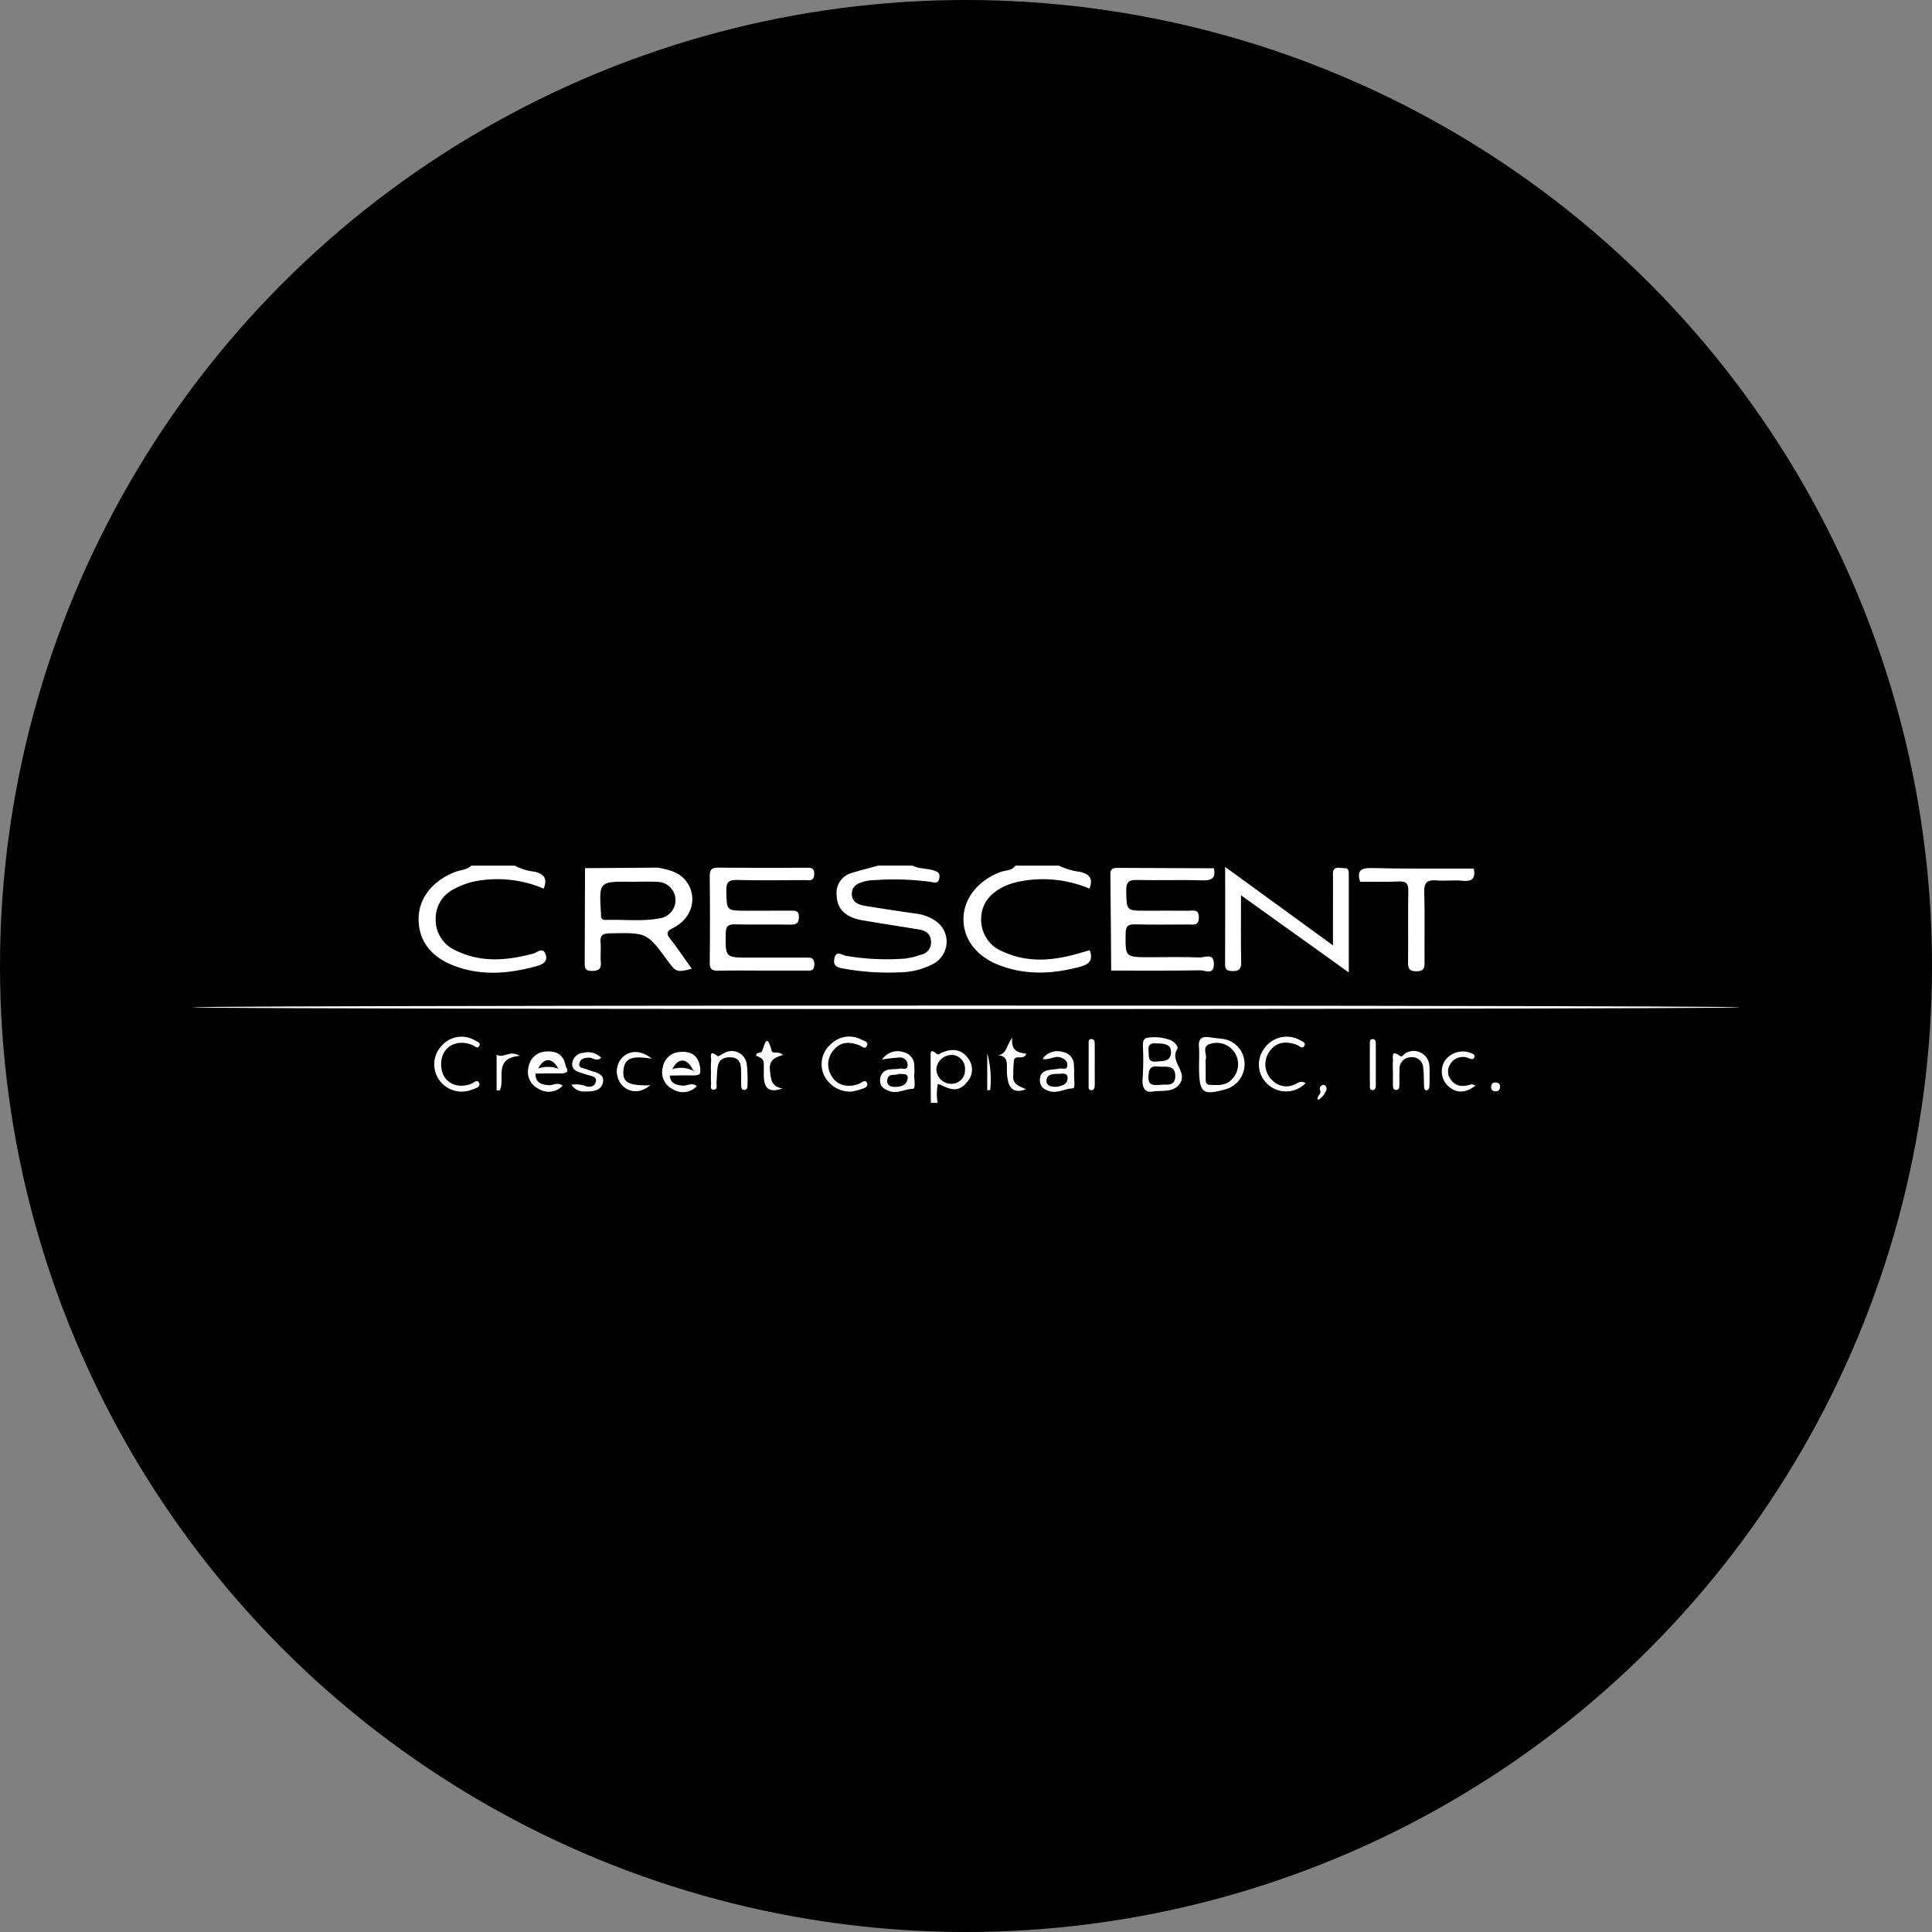 <?xml version='1.0' encoding='utf-8'?>
<svg xmlns="http://www.w3.org/2000/svg" viewBox="0 0 300 300" width="300" height="300">
  <rect x="0" y="0" width="300" height="300" fill="#808080" stroke="none"/>
  <defs>
    <style>
      .a {
        fill: #fff;
      }
    </style>
  <clipPath id="bz_circular_clip"><circle cx="150.0" cy="150.0" r="150.0" /></clipPath></defs>
  <g clip-path="url(#bz_circular_clip)"><rect width="300" height="300" />
  <path class="a" d="M141.698,134.412c1.008.529,2.166.4,3.221.731.601.189,1.092.367.945,1.192-.161.906-.698.718-1.305.608a43,43,0,0,0-8.671-.284,7.029,7.029,0,0,0-1.579.194c-1.005.259-2.011.666-2.036,1.886-.028,1.345,1.014,1.756,2.127,1.935,2.564.413,5.13.819,7.703,1.172a6.898,6.898,0,0,1,3.128,1.126,3.89,3.89,0,0,1-.377,6.727,11.697,11.697,0,0,1-5.465,1.294,38.763,38.763,0,0,1-8.297-.573c-.973-.172-1.788-.329-1.531-1.579.274-1.332,1.194-.532,1.776-.427a37.29,37.29,0,0,0,9.188.432,11.269,11.269,0,0,0,2.4-.576,1.948,1.948,0,0,0,1.632-2.187c-.102-1.176-.886-1.591-1.89-1.757-2.911-.481-5.828-.923-8.736-1.421-2.669-.457-3.968-1.779-4.018-3.926a3.201,3.201,0,0,1,2.439-3.455c1.328-.411,2.68-.746,4.021-1.114Z" />
  <path class="a" d="M79.922,134.412a8.532,8.532,0,0,0,3.131.949c1.471.384,1.977,1.091,1.373,2.627a18.303,18.303,0,0,0-10.588-1.153,11.503,11.503,0,0,0-3.305,1.201,5.067,5.067,0,0,0-2.881,4.733,5.173,5.173,0,0,0,3.082,4.8c3.957,1.961,7.998,1.587,12.094.5.57-.151,1.446-1.073,1.873.075.437,1.176-.405,1.609-1.442,1.893-4.184,1.143-8.347,1.524-12.535.007-3.683-1.334-5.675-3.816-5.723-7.245-.046-3.241,2.089-5.997,5.619-7.381.851-.334,1.846-.317,2.556-1.005Z" />
  <path class="a" d="M164.42,134.412a10.474,10.474,0,0,0,3.314.972c1.456.357,2.021,1.036,1.444,2.602a18.647,18.647,0,0,0-10.907-1.099,10.432,10.432,0,0,0-2.503.832c-2.079,1.063-3.453,2.662-3.415,5.143a5.293,5.293,0,0,0,3.444,4.929c3.865,1.768,7.816,1.379,11.761.232.506-.147,1.013-.294,1.521-.436a.446.446,0,0,1,.167.024c.473,1.408-.024,2.101-1.486,2.495-4.274,1.153-8.494,1.37-12.687-.267-3.508-1.369-5.545-4.097-5.466-7.269.078-3.119,2.319-5.873,5.72-7.157.79-.299,1.783-.17,2.348-1.001Z" />
  <path class="a" d="M150.307,164.319c-.959-1.353-2.405-1.627-4.184-.806-.256.117-.423.362-.746.082-1.012-.881-.867.043-.867.6-.004,2.355.018,4.706.028,7.061h1.066a7.8,7.8,0,0,1,.018-2.913,2.245,2.245,0,0,1,.444.11c1.961,1.012,2.991.916,4.07-.405A2.823,2.823,0,0,0,150.307,164.319Zm-2.54,3.975a2.322,2.322,0,0,1-2.373-2.316,2.419,2.419,0,0,1,2.55-2.163,2.128,2.128,0,0,1,1.897,2.305A2.091,2.091,0,0,1,147.768,168.294Z" />
  <path class="a" d="M104.559,144.073c3.033-1.531,3.847-4.994,1.865-7.392-1.105-1.336-2.678-1.634-4.245-1.957q-5.669.043-11.341.082-.016,7.262-.043,14.52c-.007.817-.075,1.456,1.137,1.438,1.13-.014,1.449-.384,1.36-1.438-.082-.998.053-2.014-.035-3.009-.1-1.119.366-1.36,1.414-1.385,5.768-.124,5.768-.153,9.065,4.34,1.24,1.691,1.392,1.74,3.687,1.154-1.115-1.556-2.163-3.119-3.321-4.596C103.401,144.936,103.528,144.592,104.559,144.073Zm-10.521-1.226c-.522.018-.739-.266-.721-.767.004-.117.004-.234-.004-.352-.298-4.863-.298-4.863,4.781-4.806,1.353,0,2.71-.071,4.06.018a2.842,2.842,0,0,1,.504,5.616C99.81,143.136,96.911,142.748,94.038,142.848Z" />
  <ellipse class="a" cx="150.041" cy="156.415" rx="120.15" ry="0.269" />
  <path class="a" d="M118.298,150.711c-2.248,0-4.497-.039-6.743.019-.962.025-1.361-.204-1.349-1.261q.078-6.729.001-13.459c-.011-1.032.348-1.294,1.332-1.285,4.495.044,8.992.019,13.488.021.698,0,1.437-.164,1.406.999-.033,1.196-.85.913-1.493.916-3.49.019-6.982.07-10.47-.022-1.345-.035-1.714.378-1.688,1.696.062,3.078-.005,3.079,3.101,3.079,2.307,0,4.614.008,6.921-.004.689-.004,1.262-.045,1.252.967-.009.943-.347,1.21-1.252,1.197-2.898-.043-5.798.027-8.695-.039-1.088-.025-1.401.323-1.416,1.403-.053,3.762-.096,3.761,3.666,3.761q4.348,0,8.696-.001c.721-.001,1.395-.107,1.398,1.025.004,1.167-.718.986-1.411.987Q121.67,150.713,118.298,150.711Z" />
  <path class="a" d="M172.543,150.712c-.038-4.987-.063-9.975-.126-14.962-.012-.965.545-.988,1.252-.984q7.415.043,14.83.06c.291,1.462-.266,1.93-1.778,1.879-3.369-.114-6.745.018-10.116-.063-1.288-.031-1.758.286-1.727,1.661.069,3.109-.007,3.111,3.074,3.111,2.189,0,4.379-.011,6.568.006.761.006,1.687-.322,1.637,1.107-.044,1.284-.86,1.022-1.58,1.025-2.781.013-5.563.047-8.342-.016-1.06-.024-1.428.258-1.444,1.377-.054,3.722-.102,3.721,3.687,3.721,2.603,0,5.209-.064,7.809.039.786.031,2.224-.805,2.204,1.054-.019,1.756-1.389.928-2.101.941C181.774,150.75,177.159,150.71,172.543,150.712Z" />
  <path class="a" d="M190.243,134.617l16.74,12.183c0-3.768-.003-7.149.004-10.529.001-.407-.085-.912.117-1.2.394-.562,1.084-.236,1.646-.267.69-.037.688.487.688.973.001,4.936,0,9.873,0,15.223-5.655-4.048-11.027-7.894-16.733-11.978,0,3.656-.049,6.976.026,10.293.027,1.185-.355,1.539-1.507,1.467-.791-.049-.995-.327-.992-1.057C190.252,144.833,190.243,139.942,190.243,134.617Z" />
  <path class="a" d="M211.188,136.915c-.453-1.548-.061-2.166,1.734-2.122,5.306.13,10.616.066,15.925.078.28,1.397-.126,2.064-1.713,1.895-1.341-.143-2.718.058-4.065-.054-1.428-.119-1.962.293-1.914,1.823.113,3.587.018,7.18.049,10.771.008.926-.021,1.522-1.271,1.518-1.229-.004-1.297-.564-1.289-1.509.034-3.649-.026-7.3.037-10.948.02-1.136-.295-1.552-1.477-1.496C215.202,136.966,213.193,136.909,211.188,136.915Z" />
  <path class="a" d="M182.807,162.902c.238-.366-.412-1.08-.956-1.35a6.965,6.965,0,0,0-3.463-.437c-.788.032-.927.54-.92,1.208a44.858,44.858,0,0,1-.028,4.937c-.181,1.833.451,2.533,1.843,2.184,1.637-.089,2.927.071,3.825-1.055C184.615,166.5,181.539,164.859,182.807,162.902Zm-3.193-.881c1.371,0,2.33.231,2.213,1.51-.131,1.403-1.353,1.204-2.316,1.304-1.343.135-1.083-.845-1.161-1.641C178.222,161.861,179.12,162.007,179.614,162.021Zm.913,6.404c-1.414.117-2.231.203-2.195-1.197.028-1.14.245-1.772,1.552-1.623,1.101.124,2.586-.327,2.611,1.449C182.523,168.759,181.071,168.362,180.527,168.425Z" />
  <path class="a" d="M193.232,164.767a3.921,3.921,0,0,0-3.616-3.474c-.586-.067-1.172-.128-1.751-.22-1.154-.181-1.812.128-1.694,1.467.082.934.014,1.879.014,2.82,0,4.365.444,4.785,4.038,3.808A4.065,4.065,0,0,0,193.232,164.767Zm-1.946,2.827c-.966,1.055-2.238.906-3.47.852-.561-.025-.6-.469-.597-.906q0-1.146-.004-2.298a2.329,2.329,0,0,1,.007-.703c.263-.831-.735-2.12.792-2.472a3.316,3.316,0,0,1,3.271,5.527Z" />
  <path class="a" d="M141.978,166.65a6.199,6.199,0,0,0-.011-1.058,2.119,2.119,0,0,0-1.666-2.209,2.856,2.856,0,0,0-3.321,1.14,24.418,24.418,0,0,1,2.66-.312,1.15,1.15,0,0,1,1.293,1.165c-.004.892-.774.472-1.215.558-.519.099-1.062.057-1.584.142a1.575,1.575,0,0,0-1.474,1.684c-.021.955.583,1.314,1.343,1.63,1.275.536,2.451-.284,3.694-.313C142.308,169.058,141.875,167.502,141.978,166.65Zm-1.044.891c-.153.952-.995,1.204-1.861,1.232-.707.025-1.385-.188-1.307-1.026.117-1.229,1.293-.653,1.826-1.005C140.262,166.82,141.083,166.632,140.934,167.541Z" />
  <path class="a" d="M132.247,169.501a4.497,4.497,0,0,1-4.417-2.837,4.109,4.109,0,0,1,1.293-4.623,4.001,4.001,0,0,1,4.613-.618c.384.197,1.209.319.864.995-.311.61-.823.008-1.218-.134-1.438-.516-2.789-.574-3.875.705a3.329,3.329,0,0,0-.464,3.941c.782,1.528,2.429,2.04,4.255,1.399.444-.156,1.081-.836,1.342-.132.247.667-.645.821-1.162,1.007A8.768,8.768,0,0,1,132.247,169.501Z" />
  <path class="a" d="M68.498,165.171c-.035,2.613,2.022,4.025,4.577,3.165.442-.149,1.067-.854,1.336-.159.246.634-.626.83-1.147,1.031a4.284,4.284,0,0,1-5.145-1.628,4.199,4.199,0,0,1,.479-5.215,4.097,4.097,0,0,1,5.167-.808c.315.188.93.348.661.846-.295.546-.698.026-1.043-.117C70.845,161.23,68.532,162.596,68.498,165.171Z" />
  <path class="a" d="M166.792,166.532a8.074,8.074,0,0,0-.036-1.055,2.046,2.046,0,0,0-1.73-2.124,2.777,2.777,0,0,0-3.129,1.069c1.055.245,1.829-.522,2.717-.241.618.195,1.119.501,1.126,1.172.011.895-.746.483-1.186.572-.518.103-1.048.128-1.57.206-.913.139-1.52.54-1.513,1.591.007,1.023.646,1.46,1.481,1.712,1.25.384,2.412-.398,3.655-.44C167.03,168.98,166.728,167.395,166.792,166.532Zm-2.582,2.216c-.977.074-1.733-.181-1.719-.888.018-1.073,1.016-1.119,1.836-1.112.572.004,1.502-.284,1.446.725S164.742,168.585,164.209,168.749Z" />
  <path class="a" d="M202.73,168.194a4.221,4.221,0,0,1-5.842.208,4.133,4.133,0,0,1-.573-5.595,4.232,4.232,0,0,1,5.501-1.322c.331.188.932.378.765.81-.288.741-.769.122-1.148-.024-1.986-.767-3.491-.357-4.455,1.234a3.389,3.389,0,0,0,.688,4.342,2.984,2.984,0,0,0,3.29.581C201.463,168.244,201.924,167.692,202.73,168.194Z" />
  <path class="a" d="M216.284,166.259c0-.472-.038-.947.009-1.414.063-.633-.375-1.944,1.109-.869.328.238.562-.286.852-.437a2.443,2.443,0,0,1,3.704,2.028c.062,1.058.028,2.123-.003,3.183-.005.188-.172.494-.319.532-.389.101-.488-.243-.505-.536-.054-.94-.015-1.889-.13-2.82a1.733,1.733,0,0,0-2.004-1.755,1.77,1.77,0,0,0-1.677,1.921c-.042.824-.017,1.65-.032,2.476-.005.298-.033.632-.41.672-.479.051-.578-.303-.582-.681-.01-.766-.003-1.533-.003-2.3Z" />
  <path class="a" d="M110.402,166.348a9.767,9.767,0,0,1,.021-1.586c.08-.473-.463-1.939,1.003-.771.135.107.686-.325,1.053-.487a2.346,2.346,0,0,1,3.483,1.772,21.541,21.541,0,0,1,.108,3.166c.008.365-.035.785-.482.802-.469.018-.491-.408-.496-.769-.013-.882.01-1.767-.04-2.647-.052-.917-.449-1.579-1.482-1.643-1.059-.066-1.907.248-2.112,1.395-.143.803-.118,1.635-.2,2.45-.043.426.235,1.134-.39,1.174-.706.045-.416-.687-.453-1.091C110.362,167.529,110.401,166.936,110.402,166.348Z" />
  <path class="a" d="M83.143,166.708c.006,1.407.89,1.735,2.097,1.803.659.037,1.337-.538,2.122.081a2.95,2.95,0,0,1-3.724.482,2.905,2.905,0,0,1-1.555-3.421,2.804,2.804,0,0,1,2.544-2.359c1.424-.149,2.715.221,3.131,1.883.134.63.475,1.393-.742,1.157-.29-.215-.387-.567-.588-.846-.966-1.34-2.13-1.107-2.917.577A2.181,2.181,0,0,1,83.143,166.708Z" />
  <path class="a" d="M103.986,166.771c.006,1.407.89,1.735,2.097,1.803.659.037,1.337-.538,2.122.081a2.95,2.95,0,0,1-3.724.482,2.905,2.905,0,0,1-1.555-3.421,2.804,2.804,0,0,1,2.544-2.359c1.424-.149,2.715.221,3.131,1.883.134.63.475,1.393-.742,1.157-.29-.216-.387-.567-.588-.846-.966-1.34-2.13-1.107-2.917.577A2.18,2.18,0,0,1,103.986,166.771Z" />
  <path class="a" d="M88.73,168.436a4.506,4.506,0,0,1,2.389.279c.668.117,1.242-.071,1.403-.747.169-.711-.449-.835-.975-.972-.399-.104-.79-.239-1.185-.361-.82-.252-1.66-.537-1.494-1.63A1.836,1.836,0,0,1,90.6,163.483a2.799,2.799,0,0,1,2.75.767c-.709.651-1.276-.019-1.87-.022-.715-.004-1.385.18-1.521.92-.137.743.637.679,1.093.864.165.067.326.142.494.197,1.001.323,2.37.524,2.071,1.91-.278,1.284-1.631,1.382-2.776,1.366A2.273,2.273,0,0,1,88.73,168.436Z" />
  <path class="a" d="M121.489,169.011c-1.818.671-2.72.147-2.863-1.473-.052-.582-.01-1.171-.017-1.757-.014-1.317-.015-1.317-1.204-1.874.033-.618.768-.332.89-.608.477-1.076.732-3.109,1.536-.105.129.481,1.138-.026,1.737.626-1.214.356-2.186.747-2.013,2.377C119.702,167.59,119.744,168.731,121.489,169.011Z" />
  <path class="a" d="M159.313,169.132c-1.21.472-2.252.385-2.72-.988a7.694,7.694,0,0,1-.239-2.271c-.021-.883.124-1.809-1.313-2.027,1.314-.246,1.209-1.481,2.138-2.708-.215,2.203,1.045,2.29,2.192,2.49-.413,1.062-1.691.105-1.921.964a18.983,18.983,0,0,0-.102,2.287C157.141,168.406,158.282,168.651,159.313,169.132Z" />
  <path class="a" d="M229.128,168.561c-1.577,1.224-3.038,1.213-4.226.108a3.117,3.117,0,0,1-.605-3.862,3.405,3.405,0,0,1,4.024-1.324c.304.135.747.22.619.687-.101.369-.456.301-.737.206a2.283,2.283,0,0,0-3.054.941,2.019,2.019,0,0,0,.139,2.323c.823,1.186,1.952,1.115,3.158.742C228.582,168.339,228.766,168.46,229.128,168.561Z" />
  <path class="a" d="M100.965,168.525c-1.558,1.266-3.181,1.206-4.363-.007a3.2,3.2,0,0,1-.087-4.185c1.146-1.252,2.93-1.358,4.692.045-2.243-.269-4.442-.636-4.417,2.233C96.803,168.167,97.844,168.594,100.965,168.525Z" />
  <path class="a" d="M169.99,165.345q.003,1.578.001,3.156c-.001.371-.085.772-.507.788-.499.019-.443-.441-.444-.774q-.009-3.244.005-6.488c.001-.271-.047-.637.352-.683.475-.056.58.308.585.67C169.999,163.124,169.989,164.234,169.99,165.345Z" />
  <path class="a" d="M212.707,165.363c0-1.059-.011-2.119.006-3.178.005-.321-.113-.783.383-.833.475-.047.538.364.54.723q.01,3.266,0,6.531c0,.316-.115.634-.446.666-.538.052-.472-.406-.477-.733C212.697,167.482,212.707,166.423,212.707,165.363Z" />
  <path class="a" d="M80.722,163.95c-4.192.376-2.237,3.538-3.101,5.358l-.509-.007V163.77C78.158,164.429,79.118,162.981,80.722,163.95Z" />
  <path class="a" d="M153.3,163.556a15.272,15.272,0,0,1,.452,5.724l-.452.018Z" />
  <path class="a" d="M86.993,166.066c.654.264.654.264.765-.548.702.896.266,1.194-.961,1.167-1.217-.028-2.436.013-3.654.023l-.009-.625A4.753,4.753,0,0,1,86.993,166.066Z" />
  <path class="a" d="M107.648,166.273c.654.307.654.307.765-.637.702,1.042.266,1.39-.961,1.357-1.217-.032-2.436.015-3.654.027l-.009-.727A4.147,4.147,0,0,1,107.648,166.273Z" />
  <path class="a" d="M232.92,168.808c-.033.51-.348.692-.808.644a.603.603,0,0,1-.562-.713c.022-.513.346-.69.804-.642A.602.602,0,0,1,232.92,168.808Z" />
  <path class="a" d="M204.664,170.796c-.272-.593.548-.89.339-1.44a.617.617,0,0,1,.343-.866.508.508,0,0,1,.456.098c.344.376.166.758-.07,1.116A2.483,2.483,0,0,1,204.664,170.796Z" />
</g></svg>